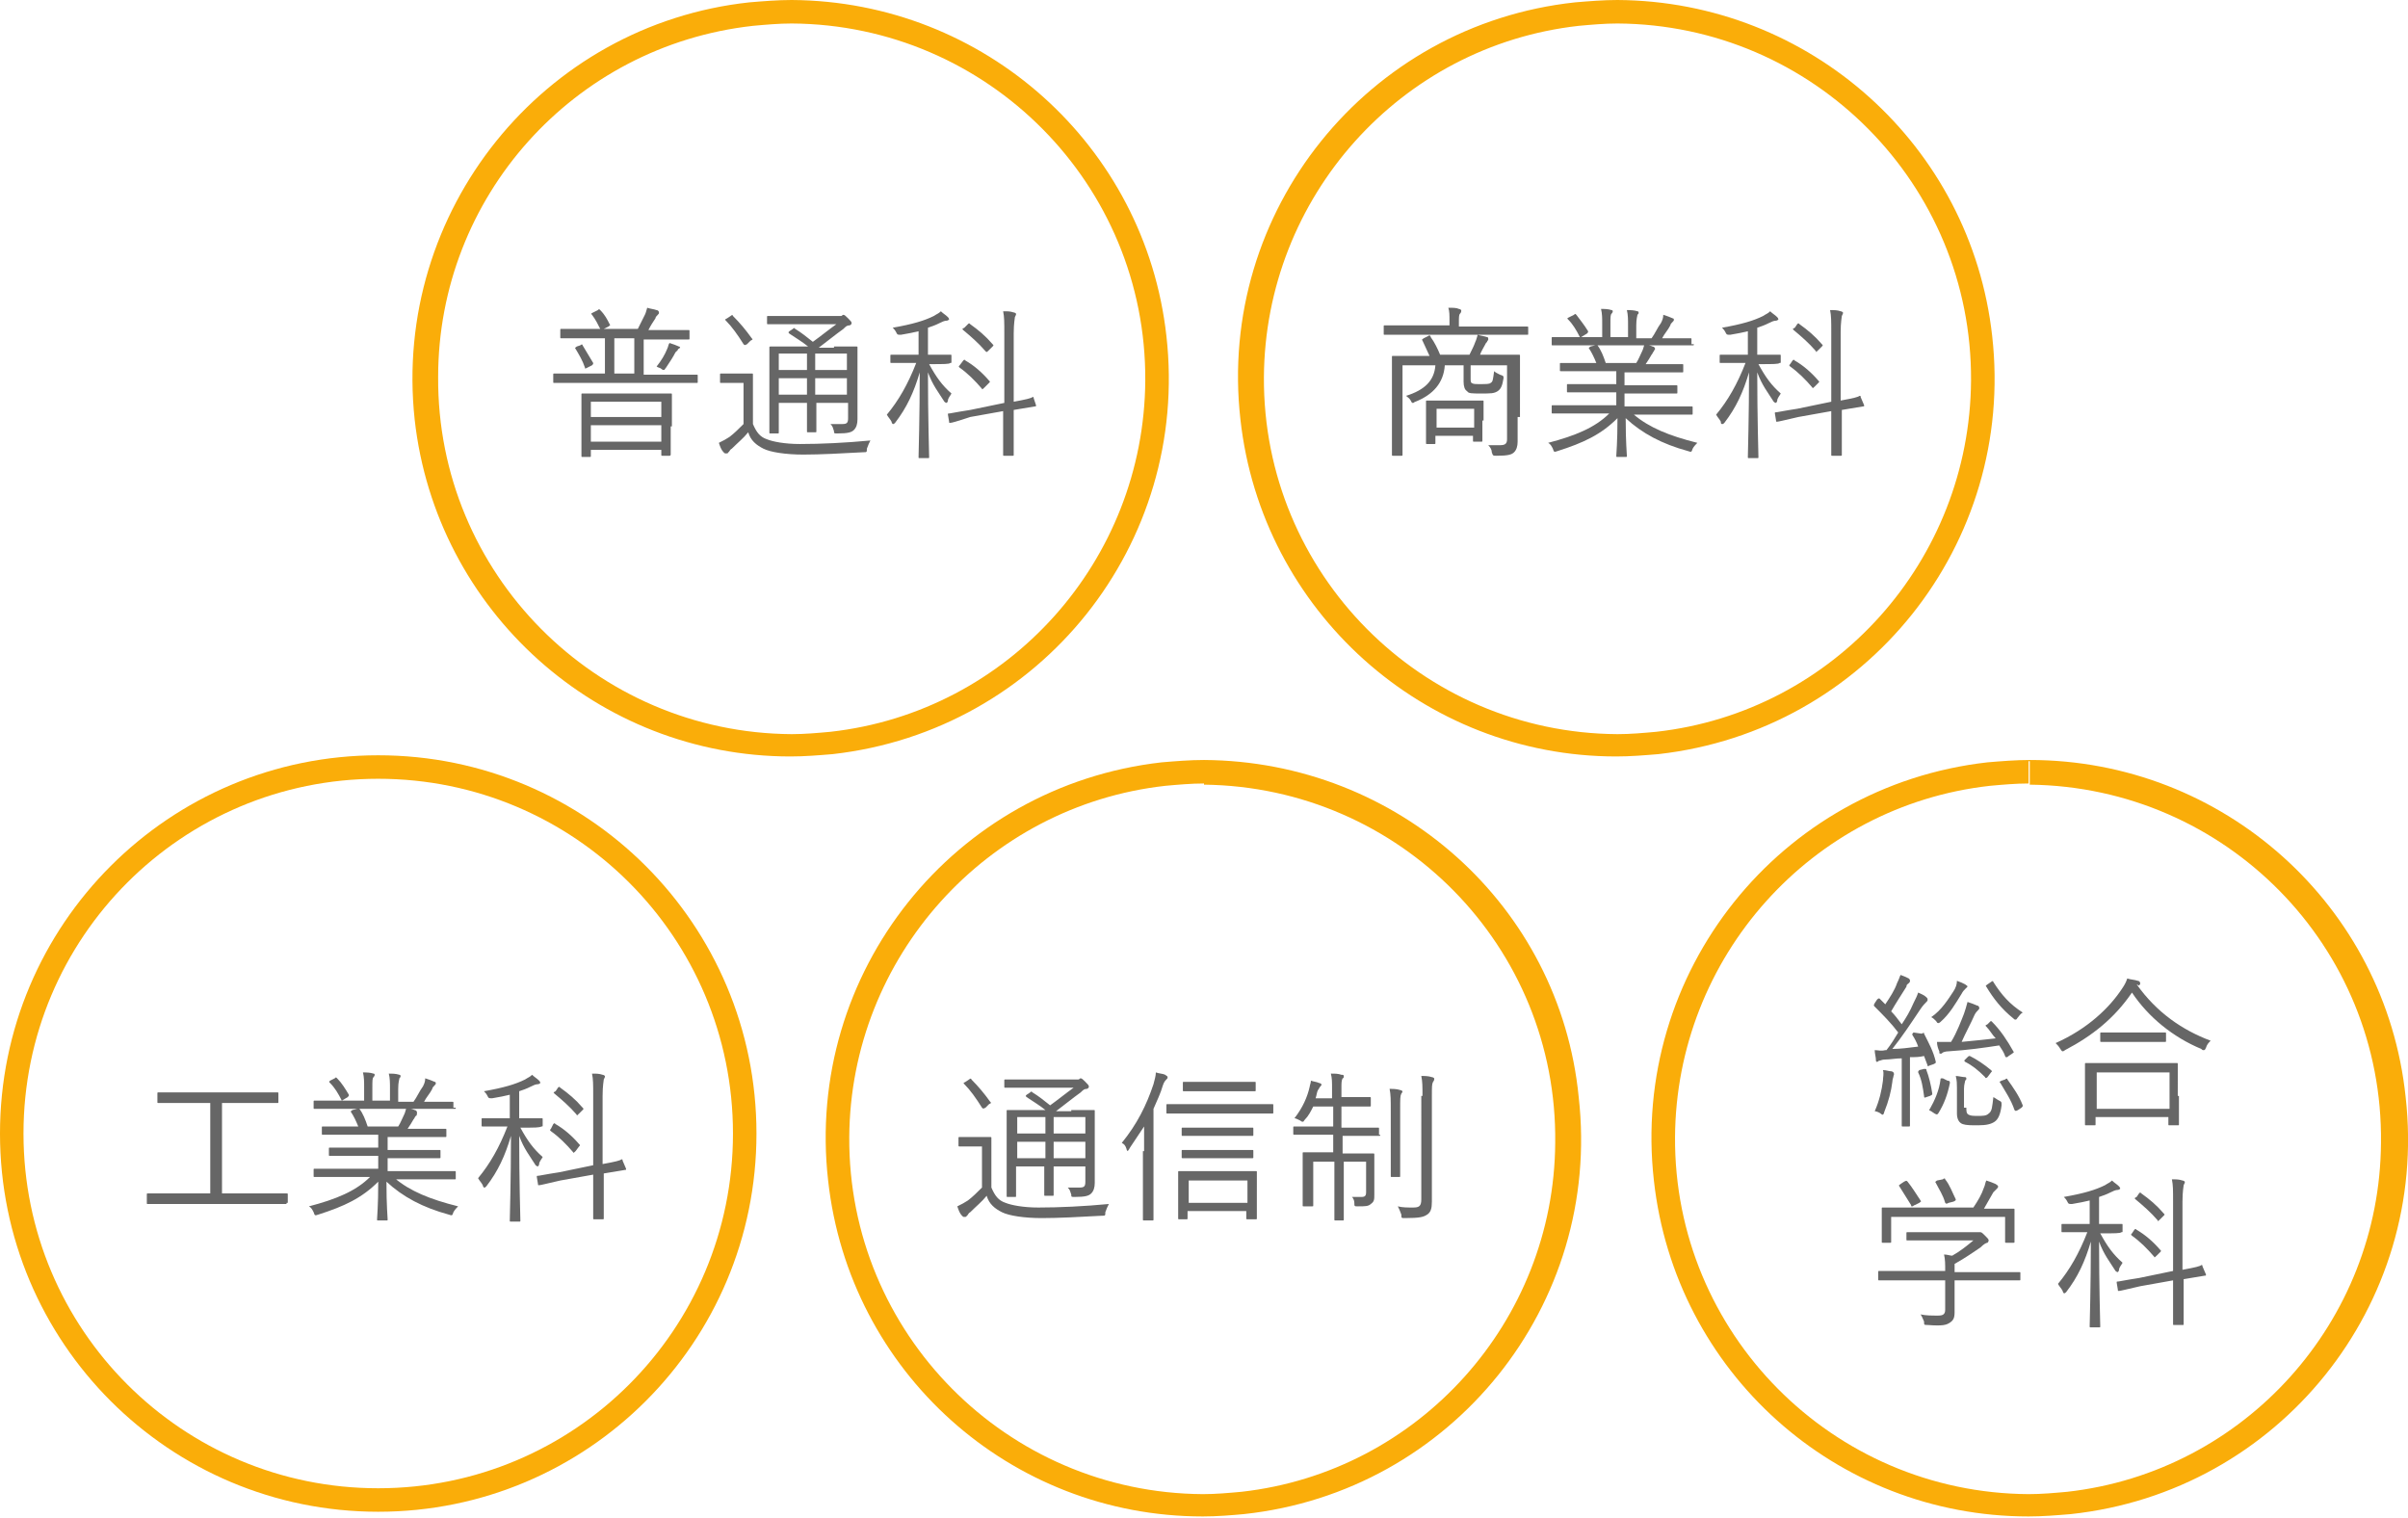 <?xml version="1.0" encoding="utf-8"?>
<!-- Generator: Adobe Illustrator 24.1.3, SVG Export Plug-In . SVG Version: 6.00 Build 0)  -->
<svg version="1.1" id="レイヤー_1" xmlns="http://www.w3.org/2000/svg" xmlns:xlink="http://www.w3.org/1999/xlink" x="0px"
	 y="0px" viewBox="0 0 205 129.2" style="enable-background:new 0 0 205 129.2;" xml:space="preserve">
<style type="text/css">
	.st0{fill:#FAAD09;}
	.st1{enable-background:new    ;}
	.st2{fill:#666666;}
</style>
<g id="レイヤー_2_1_">
	<g id="デ">
		<path class="st0" d="M67.4,0v2c16.7,0.1,30.2,13.7,30.1,30.4c-0.1,15.3-11.6,28.2-26.8,29.9c-1.1,0.1-2.2,0.2-3.3,0.2
			c-16.7-0.1-30.2-13.7-30.1-30.4C37.3,16.8,48.8,3.9,64.1,2.2C65.2,2.1,66.3,2,67.4,2V0 M67.4,0c-1.2,0-2.4,0.1-3.6,0.2
			C46.2,2.1,33.4,18,35.3,35.7c1.8,16.3,15.6,28.7,32,28.7c1.2,0,2.4-0.1,3.6-0.2c17.7-2,30.4-17.9,28.4-35.6
			C97.5,12.4,83.8,0.1,67.4,0z"/>
		<g class="st1">
			<path class="st2" d="M59.4,32.5c0,0.1,0,0.1-0.1,0.1c-0.1,0-0.5,0-1.8,0h-8.5c-1.3,0-1.7,0-1.8,0c-0.1,0-0.1,0-0.1-0.1v-0.6
				c0-0.1,0-0.1,0.1-0.1c0.1,0,0.5,0,1.8,0h2.5v-3h-1.8c-1.4,0-1.9,0-1.9,0c-0.1,0-0.1,0-0.1-0.1v-0.6c0-0.1,0-0.1,0.1-0.1
				c0.1,0,0.5,0,1.9,0h4.6c0.2-0.4,0.4-0.8,0.6-1.2c0.1-0.2,0.1-0.3,0.2-0.6c0.3,0.1,0.5,0.1,0.8,0.2c0.1,0,0.2,0.1,0.2,0.2
				s0,0.1-0.1,0.2c-0.1,0.1-0.2,0.2-0.2,0.3c-0.2,0.3-0.4,0.6-0.6,1h1.5c1.4,0,1.8,0,1.9,0c0.1,0,0.1,0,0.1,0.1v0.6
				c0,0.1,0,0.1-0.1,0.1c-0.1,0-0.5,0-1.9,0h-1.9v3h2.7c1.3,0,1.7,0,1.8,0c0.1,0,0.1,0,0.1,0.1V32.5z M49.4,29.4
				c0.1-0.1,0.2-0.1,0.2,0c0.3,0.5,0.6,1,0.9,1.5c0,0.1,0,0.1-0.1,0.2L50,31.3c-0.2,0.1-0.2,0.1-0.2,0c-0.2-0.6-0.5-1.1-0.8-1.6
				c-0.1-0.1,0-0.1,0.1-0.2L49.4,29.4z M57.1,36.3c0,2,0,2.4,0,2.4s0,0.1-0.1,0.1h-0.6c-0.1,0-0.1,0-0.1-0.1v-0.4h-6v0.5
				c0,0.1,0,0.1-0.1,0.1h-0.6c-0.1,0-0.1,0-0.1-0.1c0-0.1,0-0.4,0-2.5v-1.1c0-1.1,0-1.5,0-1.6c0-0.1,0-0.1,0.1-0.1
				c0.1,0,0.5,0,1.9,0h3.7c1.4,0,1.8,0,1.9,0c0.1,0,0.1,0,0.1,0.1c0,0.1,0,0.4,0,1.4V36.3z M56.3,34.2h-6v1.3h6V34.2z M56.3,36.2h-6
				v1.4h6V36.2z M50.9,26.4c0.1-0.1,0.1-0.1,0.2,0c0.4,0.4,0.6,0.8,0.8,1.2c0.1,0.1,0,0.1-0.1,0.2L51.4,28c-0.2,0.1-0.2,0.1-0.3,0
				c-0.2-0.4-0.4-0.8-0.7-1.2c-0.1-0.1-0.1-0.1,0.1-0.2L50.9,26.4z M54,28.8h-1.7v3H54V28.8z M57.7,29.8c-0.1,0.1-0.1,0.1-0.2,0.2
				c-0.2,0.4-0.4,0.7-0.8,1.3c-0.1,0.1-0.1,0.2-0.2,0.2c0,0-0.1,0-0.2-0.1c-0.1-0.1-0.3-0.1-0.4-0.2c0.4-0.5,0.7-1,0.9-1.5
				c0.1-0.2,0.1-0.4,0.2-0.5c0.3,0.1,0.6,0.2,0.8,0.3c0.1,0,0.1,0.1,0.1,0.1C57.8,29.7,57.7,29.7,57.7,29.8z"/>
			<path class="st2" d="M64.1,36.1c0.3,0.7,0.6,1.1,1.2,1.3c0.5,0.2,1.5,0.4,2.8,0.4c1.8,0,3.9-0.1,6-0.3c-0.1,0.2-0.2,0.4-0.3,0.7
				c0,0.3,0,0.3-0.3,0.3c-1.8,0.1-3.7,0.2-5.1,0.2c-1.5,0-2.8-0.2-3.4-0.5c-0.6-0.3-1.1-0.7-1.3-1.4c-0.4,0.5-0.9,0.9-1.4,1.4
				c-0.2,0.1-0.2,0.3-0.3,0.3c0,0.1-0.1,0.1-0.2,0.1c-0.1,0-0.1,0-0.2-0.1c-0.2-0.2-0.3-0.5-0.4-0.8c0.4-0.2,0.6-0.3,0.9-0.5
				c0.4-0.3,0.8-0.7,1.2-1.1v-3.5h-1c-0.7,0-0.9,0-0.9,0c-0.1,0-0.1,0-0.1-0.1v-0.6c0-0.1,0-0.1,0.1-0.1c0.1,0,0.2,0,0.9,0h0.7
				c0.7,0,0.9,0,1,0c0.1,0,0.1,0,0.1,0.1s0,0.4,0,1.3V36.1z M62.2,26.9c0.1-0.1,0.2-0.1,0.2,0c0.6,0.6,1.1,1.2,1.6,1.9
				c0.1,0.1,0.1,0.1-0.1,0.2l-0.3,0.3c-0.2,0.1-0.2,0.1-0.3,0c-0.5-0.8-1-1.5-1.5-2c-0.1-0.1-0.1-0.1,0.1-0.2L62.2,26.9z M71,29.5
				c1.3,0,1.8,0,1.9,0c0.1,0,0.1,0,0.1,0.1c0,0.1,0,0.6,0,1.8v2.2c0,1,0,1.6,0,2.1c0,0.4-0.1,0.7-0.3,0.9c-0.2,0.2-0.5,0.3-1.4,0.3
				c-0.3,0-0.3,0-0.3-0.2c-0.1-0.3-0.1-0.4-0.3-0.6c0.4,0,0.7,0,1,0c0.4,0,0.5-0.1,0.5-0.5v-1.3h-2.7v0.7c0,1.1,0,1.6,0,1.7
				c0,0.1,0,0.1-0.1,0.1h-0.6c-0.1,0-0.1,0-0.1-0.1c0-0.1,0-0.5,0-1.7v-0.7h-2.4v0.8c0,1.1,0,1.6,0,1.7c0,0.1,0,0.1-0.1,0.1h-0.6
				c-0.1,0-0.1,0-0.1-0.1c0-0.1,0-0.5,0-1.7v-3.8c0-1.2,0-1.6,0-1.7c0-0.1,0-0.1,0.1-0.1c0.1,0,0.5,0,1.9,0h1.3
				c-0.5-0.4-1-0.7-1.6-1.1c-0.1-0.1-0.1-0.1,0-0.2l0.3-0.2c0.1-0.1,0.1-0.1,0.2,0c0.5,0.3,1,0.7,1.5,1.1c0.7-0.5,1.3-1,2-1.5h-4
				c-1.3,0-1.8,0-1.8,0c-0.1,0-0.1,0-0.1-0.1v-0.5c0-0.1,0-0.1,0.1-0.1c0.1,0,0.5,0,1.8,0h4.1c0.2,0,0.3,0,0.3,0
				c0.1,0,0.1-0.1,0.2-0.1c0.1,0,0.2,0.1,0.4,0.3c0.2,0.2,0.3,0.3,0.3,0.4c0,0.1-0.1,0.2-0.2,0.2c-0.2,0-0.3,0.1-0.5,0.3
				c-0.7,0.5-1.3,1-2.1,1.6l0,0H71z M68.7,30.1h-2.4v1.4h2.4V30.1z M68.7,32.2h-2.4v1.4h2.4V32.2z M72.1,30.1h-2.7v1.4h2.7V30.1z
				 M72.1,32.2h-2.7v1.4h2.7V32.2z"/>
			<path class="st2" d="M79.1,31c0.6,1.1,1.1,1.8,1.9,2.5c-0.1,0.2-0.3,0.4-0.3,0.6c0,0.1-0.1,0.2-0.1,0.2s-0.1,0-0.2-0.1
				c-0.5-0.8-1-1.4-1.4-2.5c0,3.8,0.1,7,0.1,7.2c0,0.1,0,0.1-0.1,0.1h-0.7c-0.1,0-0.1,0-0.1-0.1c0-0.2,0.1-3.5,0.1-7.2
				c-0.5,1.7-1.1,3-2.1,4.3c-0.1,0.1-0.1,0.1-0.2,0.1c0,0-0.1-0.1-0.1-0.2c-0.1-0.2-0.3-0.4-0.4-0.6c1-1.2,1.8-2.6,2.5-4.4h-0.4
				c-1.2,0-1.6,0-1.7,0c-0.1,0-0.1,0-0.1-0.1v-0.5c0-0.1,0-0.1,0.1-0.1c0.1,0,0.5,0,1.7,0h0.6v-2c-0.4,0.1-0.9,0.2-1.5,0.3
				c-0.3,0-0.3,0-0.4-0.2c-0.1-0.2-0.2-0.3-0.3-0.4c1.7-0.3,2.7-0.6,3.5-1c0.3-0.2,0.4-0.2,0.6-0.4c0.2,0.2,0.4,0.3,0.6,0.5
				c0.1,0.1,0.1,0.2,0.1,0.2s-0.1,0.1-0.2,0.1c-0.2,0-0.4,0.1-0.6,0.2c-0.4,0.2-0.7,0.3-1,0.4v2.3h0.2c1.2,0,1.6,0,1.7,0
				c0.1,0,0.1,0,0.1,0.1v0.5c0,0.1,0,0.1-0.1,0.1C80.8,31,80.4,31,79.1,31L79.1,31z M88.2,34.5c0,0.1,0,0.1-0.1,0.1l-1.8,0.3v1.4
				c0,1.6,0,2.4,0,2.4c0,0.1,0,0.1-0.1,0.1h-0.7c-0.1,0-0.1,0-0.1-0.1c0-0.1,0-0.8,0-2.4v-1.3l-2.8,0.5C81.4,35.9,81,36,80.9,36
				c-0.1,0-0.1,0-0.1-0.1l-0.1-0.6c0-0.1,0-0.1,0.1-0.1c0.1,0,0.5-0.1,1.8-0.3l2.9-0.6v-5.9c0-1,0-1.4-0.1-1.9c0.4,0,0.6,0,0.9,0.1
				c0.1,0,0.2,0.1,0.2,0.1c0,0.1,0,0.1-0.1,0.3c0,0.1-0.1,0.5-0.1,1.4v5.8c1.1-0.2,1.5-0.3,1.6-0.4c0.1,0,0.1,0,0.1,0.1L88.2,34.5z
				 M82,30.7c0.1-0.1,0.1-0.1,0.2,0c0.7,0.4,1.4,1,2,1.7c0.1,0.1,0.1,0.1,0,0.2L83.8,33c-0.1,0.1-0.2,0.2-0.2,0.1
				c-0.6-0.7-1.2-1.3-1.9-1.8c-0.1-0.1-0.1-0.1,0-0.2L82,30.7z M82.4,27.6c0.1-0.1,0.1-0.1,0.2,0c0.7,0.5,1.3,1,1.9,1.7
				c0.1,0.1,0.1,0.1,0,0.2l-0.3,0.3C84,30,84,30,83.9,29.9c-0.6-0.7-1.3-1.3-1.9-1.8c-0.1-0.1-0.1-0.1,0.1-0.2L82.4,27.6z"/>
		</g>
		<path class="st0" d="M137.7,0v2c16.7,0.1,30.2,13.7,30.1,30.4c-0.1,15.3-11.6,28.2-26.8,29.9c-1.1,0.1-2.2,0.2-3.3,0.2
			c-16.7-0.1-30.2-13.7-30.1-30.4c0.1-15.3,11.6-28.2,26.8-29.9c1.1-0.1,2.2-0.2,3.3-0.2L137.7,0 M137.7,0c-1.2,0-2.4,0.1-3.6,0.2
			c-17.7,1.9-30.5,17.8-28.5,35.5c1.8,16.3,15.6,28.7,32,28.7c1.2,0,2.4-0.1,3.6-0.2c17.7-2,30.4-17.9,28.4-35.6
			C167.8,12.4,154.1,0.1,137.7,0z"/>
		<g class="st1">
			<path class="st2" d="M130.1,28.4c0,0.1,0,0.1-0.1,0.1s-0.5,0-1.8,0h-8.5c-1.3,0-1.7,0-1.8,0c-0.1,0-0.1,0-0.1-0.1v-0.6
				c0-0.1,0-0.1,0.1-0.1c0.1,0,0.5,0,1.8,0h3.7v-0.3c0-0.6,0-0.9-0.1-1.2c0.4,0,0.7,0,0.9,0.1c0.1,0,0.2,0.1,0.2,0.1
				c0,0.1,0,0.2-0.1,0.3c-0.1,0.1-0.1,0.3-0.1,0.8v0.3h4c1.3,0,1.7,0,1.8,0s0.1,0,0.1,0.1V28.4z M129.2,35.5c0,1,0,1.7,0,2.1
				c0,0.4-0.1,0.7-0.3,0.9c-0.2,0.2-0.5,0.3-1.5,0.3c-0.3,0-0.3,0-0.4-0.3c0-0.2-0.1-0.4-0.3-0.6c0.4,0,0.6,0,1,0
				c0.4,0,0.6-0.1,0.6-0.5v-6.3h-3.1v1.1c0,0.2,0,0.4,0.1,0.4c0.1,0.1,0.3,0.1,0.7,0.1c0.5,0,0.8,0,0.9-0.1c0.2-0.1,0.2-0.3,0.3-1
				c0.1,0.1,0.3,0.2,0.5,0.3C128,32,128,32,128,32.2c-0.1,0.6-0.2,0.9-0.5,1.1c-0.3,0.2-0.6,0.2-1.4,0.2c-0.8,0-1.1,0-1.2-0.2
				c-0.2-0.1-0.3-0.4-0.3-0.8v-1.4h-1.6c-0.1,1.5-1,2.5-2.5,3.1c-0.1,0-0.1,0.1-0.2,0.1c-0.1,0-0.1,0-0.2-0.2
				c-0.1-0.2-0.3-0.3-0.4-0.4c1.6-0.5,2.4-1.3,2.5-2.6h-2.8v5.8c0,1.2,0,1.8,0,1.8c0,0.1,0,0.1-0.1,0.1h-0.7c-0.1,0-0.1,0-0.1-0.1
				s0-0.6,0-1.9v-4.5c0-1.3,0-1.8,0-1.9c0-0.1,0-0.1,0.1-0.1c0.1,0,0.6,0,2,0h1.1c-0.2-0.4-0.4-0.9-0.6-1.3c-0.1-0.1,0-0.1,0.1-0.2
				l0.4-0.2c0.1-0.1,0.2,0,0.2,0.1c0.3,0.4,0.6,1,0.8,1.5h2.5c0.2-0.4,0.4-0.8,0.5-1.1c0.1-0.2,0.1-0.3,0.2-0.6
				c0.3,0.1,0.5,0.1,0.8,0.2c0.1,0,0.1,0.1,0.1,0.2s-0.1,0.1-0.1,0.2c-0.1,0.1-0.1,0.1-0.2,0.3c-0.1,0.2-0.3,0.5-0.4,0.8h1.3
				c1.4,0,1.9,0,2,0c0.1,0,0.1,0,0.1,0.1c0,0.1,0,0.7,0,1.9V35.5z M126.2,35.8c0,1.4,0,1.6,0,1.7s0,0.1-0.1,0.1h-0.6
				c-0.1,0-0.1,0-0.1-0.1v-0.4h-3.2v0.6c0,0.1,0,0.1-0.1,0.1h-0.6c-0.1,0-0.1,0-0.1-0.1c0-0.1,0-0.3,0-1.8v-0.7c0-0.7,0-0.9,0-1
				c0-0.1,0-0.1,0.1-0.1c0.1,0,0.4,0,1.5,0h1.7c1.1,0,1.4,0,1.5,0c0.1,0,0.1,0,0.1,0.1c0,0.1,0,0.3,0,0.8V35.8z M125.5,34.8h-3.2
				v1.6h3.2V34.8z"/>
			<path class="st2" d="M139.1,35.3c1.3,1.1,3,1.8,5.4,2.4c-0.1,0.1-0.3,0.3-0.4,0.5c-0.1,0.3-0.1,0.3-0.4,0.2
				c-2.2-0.6-3.9-1.5-5.3-2.8c0,2.1,0.1,3,0.1,3.2c0,0.1,0,0.1-0.1,0.1h-0.7c-0.1,0-0.1,0-0.1-0.1c0-0.2,0.1-1.1,0.1-3.2
				c-1.4,1.4-2.9,2.1-5.1,2.8c-0.3,0.1-0.3,0.1-0.4-0.2c-0.1-0.2-0.2-0.4-0.4-0.5c2.3-0.6,4-1.3,5.2-2.5H134c-1.3,0-1.8,0-1.8,0
				c-0.1,0-0.1,0-0.1-0.1v-0.5c0-0.1,0-0.1,0.1-0.1c0.1,0,0.5,0,1.8,0h3.6v-1.1h-2.1c-1.4,0-1.9,0-2,0c-0.1,0-0.1,0-0.1-0.1v-0.5
				c0-0.1,0-0.1,0.1-0.1c0.1,0,0.6,0,2,0h2.1v-1.1h-2.8c-1.4,0-1.9,0-1.9,0c-0.1,0-0.1,0-0.1-0.1v-0.5c0-0.1,0-0.1,0.1-0.1
				c0.1,0,0.5,0,1.9,0h1.1c-0.2-0.5-0.4-0.9-0.6-1.2c-0.1-0.1,0-0.1,0.1-0.2l0.4-0.1c0.1-0.1,0.2-0.1,0.2,0c0.3,0.4,0.5,0.9,0.7,1.5
				h2.6c0.2-0.3,0.3-0.6,0.5-1c0.1-0.2,0.1-0.3,0.2-0.6c0.3,0.1,0.5,0.1,0.7,0.2c0.1,0,0.2,0.1,0.2,0.2s-0.1,0.1-0.1,0.2
				c-0.1,0.1-0.1,0.2-0.2,0.3c-0.1,0.2-0.3,0.5-0.5,0.8h1.2c1.4,0,1.9,0,1.9,0c0.1,0,0.1,0,0.1,0.1v0.5c0,0.1,0,0.1-0.1,0.1
				c-0.1,0-0.5,0-1.9,0h-3v1.1h2.4c1.4,0,1.9,0,2,0c0.1,0,0.1,0,0.1,0.1v0.5c0,0.1,0,0.1-0.1,0.1c-0.1,0-0.6,0-2,0h-2.4v1.1h3.9
				c1.3,0,1.8,0,1.8,0c0.1,0,0.1,0,0.1,0.1v0.5c0,0.1,0,0.1-0.1,0.1c-0.1,0-0.5,0-1.8,0H139.1z M144.2,29.3c0,0.1,0,0.1-0.1,0.1
				c-0.1,0-0.5,0-1.8,0H134c-1.3,0-1.8,0-1.8,0c-0.1,0-0.1,0-0.1-0.1v-0.5c0-0.1,0-0.1,0.1-0.1c0.1,0,0.5,0,1.8,0h0.5
				c-0.3-0.6-0.6-1.1-1-1.5c-0.1-0.1-0.1-0.1,0.1-0.2l0.4-0.2c0.1-0.1,0.1-0.1,0.2,0c0.3,0.4,0.7,0.9,1,1.4c0,0.1,0,0.1-0.1,0.2
				l-0.5,0.3h1.8v-1.1c0-0.5,0-0.9-0.1-1.3c0.3,0,0.6,0,0.9,0.1c0.1,0,0.1,0.1,0.1,0.1s0,0.1-0.1,0.2c-0.1,0.1-0.1,0.3-0.1,0.9v1.1
				h1.5v-1c0-0.5,0-0.9-0.1-1.3c0.3,0,0.6,0,0.9,0.1c0.1,0,0.1,0.1,0.1,0.1c0,0.1,0,0.1-0.1,0.2c0,0.1-0.1,0.3-0.1,0.9v1.1h1.3
				c0.3-0.4,0.5-0.9,0.8-1.3c0.1-0.2,0.2-0.4,0.2-0.7c0.3,0.1,0.6,0.2,0.8,0.3c0.1,0,0.1,0.1,0.1,0.1c0,0.1,0,0.1-0.1,0.2
				c-0.1,0.1-0.2,0.2-0.2,0.3c-0.2,0.4-0.5,0.7-0.7,1.1h0.6c1.3,0,1.8,0,1.8,0c0.1,0,0.1,0,0.1,0.1V29.3z"/>
			<path class="st2" d="M149.7,31c0.6,1.1,1.1,1.8,1.9,2.5c-0.1,0.2-0.3,0.4-0.3,0.6c0,0.1-0.1,0.2-0.1,0.2s-0.1,0-0.2-0.1
				c-0.5-0.8-1-1.4-1.4-2.5c0,3.8,0.1,7,0.1,7.2c0,0.1,0,0.1-0.1,0.1h-0.7c-0.1,0-0.1,0-0.1-0.1c0-0.2,0.1-3.5,0.1-7.2
				c-0.5,1.7-1.1,3-2.1,4.3c-0.1,0.1-0.1,0.1-0.2,0.1s-0.1-0.1-0.1-0.2c-0.1-0.2-0.3-0.4-0.4-0.6c1-1.2,1.8-2.6,2.5-4.4h-0.4
				c-1.2,0-1.6,0-1.7,0c-0.1,0-0.1,0-0.1-0.1v-0.5c0-0.1,0-0.1,0.1-0.1c0.1,0,0.5,0,1.7,0h0.6v-2c-0.4,0.1-0.9,0.2-1.5,0.3
				c-0.3,0-0.3,0-0.4-0.2c-0.1-0.2-0.2-0.3-0.3-0.4c1.7-0.3,2.7-0.6,3.5-1c0.3-0.2,0.4-0.2,0.6-0.4c0.2,0.2,0.4,0.3,0.6,0.5
				c0.1,0.1,0.1,0.2,0.1,0.2s-0.1,0.1-0.2,0.1c-0.2,0-0.4,0.1-0.6,0.2c-0.4,0.2-0.7,0.3-1,0.4v2.3h0.2c1.2,0,1.6,0,1.7,0
				c0.1,0,0.1,0,0.1,0.1v0.5c0,0.1,0,0.1-0.1,0.1C151.4,31,151,31,149.7,31L149.7,31z M158.7,34.5c0,0.1,0,0.1-0.1,0.1l-1.8,0.3v1.4
				c0,1.6,0,2.4,0,2.4c0,0.1,0,0.1-0.1,0.1h-0.7c-0.1,0-0.1,0-0.1-0.1c0-0.1,0-0.8,0-2.4v-1.3l-2.8,0.5c-1.3,0.3-1.7,0.4-1.8,0.4
				c-0.1,0-0.1,0-0.1-0.1l-0.1-0.6c0-0.1,0-0.1,0.1-0.1c0.1,0,0.5-0.1,1.8-0.3l2.9-0.6v-5.9c0-1,0-1.4-0.1-1.9c0.4,0,0.6,0,0.9,0.1
				c0.1,0,0.2,0.1,0.2,0.1c0,0.1,0,0.1-0.1,0.3c0,0.1-0.1,0.5-0.1,1.4v5.8c1.1-0.2,1.5-0.3,1.6-0.4c0.1,0,0.1,0,0.1,0.1L158.7,34.5z
				 M152.6,30.7c0.1-0.1,0.1-0.1,0.2,0c0.7,0.4,1.4,1,2,1.7c0.1,0.1,0.1,0.1,0,0.2l-0.3,0.3c-0.1,0.1-0.2,0.2-0.2,0.1
				c-0.6-0.7-1.2-1.3-1.9-1.8c-0.1-0.1-0.1-0.1,0-0.2L152.6,30.7z M153,27.6c0.1-0.1,0.1-0.1,0.2,0c0.7,0.5,1.3,1,1.9,1.7
				c0.1,0.1,0.1,0.1,0,0.2l-0.3,0.3c-0.2,0.2-0.2,0.2-0.2,0.1c-0.6-0.7-1.3-1.3-1.9-1.8c-0.1-0.1-0.1-0.1,0.1-0.2L153,27.6z"/>
		</g>
		<path class="st0" d="M32.2,66.3c16.7,0,30.2,13.5,30.2,30.2s-13.5,30.2-30.2,30.2C15.5,126.7,2,113.2,2,96.5c0,0,0,0,0,0
			C2,79.8,15.5,66.3,32.2,66.3 M32.2,64.3C14.4,64.3,0,78.7,0,96.5s14.4,32.2,32.2,32.2s32.2-14.4,32.2-32.2c0,0,0,0,0,0
			C64.4,78.7,50,64.3,32.2,64.3z"/>
		<g class="st1">
			<path class="st2" d="M24.4,102.4c0,0.1,0,0.1-0.1,0.1c-0.1,0-0.5,0-1.8,0h-8.1c-1.3,0-1.8,0-1.8,0c-0.1,0-0.1,0-0.1-0.1v-0.7
				c0-0.1,0-0.1,0.1-0.1c0.1,0,0.5,0,1.8,0h3.5v-7.7h-2.5c-1.4,0-1.9,0-1.9,0c-0.1,0-0.1,0-0.1-0.1v-0.7c0-0.1,0-0.1,0.1-0.1
				c0.1,0,0.5,0,1.9,0h6.3c1.4,0,1.9,0,1.9,0c0.1,0,0.1,0,0.1,0.1v0.7c0,0.1,0,0.1-0.1,0.1c-0.1,0-0.5,0-1.9,0h-2.8v7.7h3.7
				c1.3,0,1.8,0,1.8,0c0.1,0,0.1,0,0.1,0.1V102.4z"/>
			<path class="st2" d="M33.6,100.3c1.3,1.1,3,1.8,5.4,2.4c-0.1,0.1-0.3,0.3-0.4,0.5c-0.1,0.3-0.1,0.3-0.4,0.2
				c-2.2-0.6-3.9-1.5-5.3-2.8c0,2.1,0.1,3,0.1,3.2c0,0.1,0,0.1-0.1,0.1h-0.7c-0.1,0-0.1,0-0.1-0.1c0-0.2,0.1-1.1,0.1-3.2
				c-1.4,1.4-2.9,2.1-5.1,2.8c-0.3,0.1-0.3,0.1-0.4-0.2c-0.1-0.2-0.2-0.4-0.4-0.5c2.3-0.6,4-1.3,5.2-2.5h-2.9c-1.3,0-1.8,0-1.8,0
				c-0.1,0-0.1,0-0.1-0.1v-0.5c0-0.1,0-0.1,0.1-0.1c0.1,0,0.5,0,1.8,0h3.6v-1.1h-2.1c-1.4,0-1.9,0-2,0c-0.1,0-0.1,0-0.1-0.1v-0.5
				c0-0.1,0-0.1,0.1-0.1c0.1,0,0.6,0,2,0h2.1v-1.1h-2.8c-1.4,0-1.9,0-1.9,0c-0.1,0-0.1,0-0.1-0.1v-0.5c0-0.1,0-0.1,0.1-0.1
				c0.1,0,0.5,0,1.9,0h1.1c-0.2-0.5-0.4-0.9-0.6-1.2c-0.1-0.1,0-0.1,0.1-0.2l0.4-0.1c0.1-0.1,0.2-0.1,0.2,0c0.3,0.4,0.5,0.9,0.7,1.5
				h2.6c0.2-0.3,0.3-0.6,0.5-1c0.1-0.2,0.1-0.3,0.2-0.6c0.3,0.1,0.5,0.1,0.7,0.2c0.1,0,0.2,0.1,0.2,0.2S35.5,95,35.4,95
				c-0.1,0.1-0.1,0.2-0.2,0.3c-0.1,0.2-0.3,0.5-0.5,0.8H36c1.4,0,1.9,0,1.9,0c0.1,0,0.1,0,0.1,0.1v0.5c0,0.1,0,0.1-0.1,0.1
				c-0.1,0-0.5,0-1.9,0h-3v1.1h2.4c1.4,0,1.9,0,2,0c0.1,0,0.1,0,0.1,0.1v0.5c0,0.1,0,0.1-0.1,0.1c-0.1,0-0.6,0-2,0H33v1.1h3.9
				c1.3,0,1.8,0,1.8,0c0.1,0,0.1,0,0.1,0.1v0.5c0,0.1,0,0.1-0.1,0.1c-0.1,0-0.5,0-1.8,0H33.6z M38.8,94.3c0,0.1,0,0.1-0.1,0.1
				c-0.1,0-0.5,0-1.8,0h-8.3c-1.3,0-1.8,0-1.8,0c-0.1,0-0.1,0-0.1-0.1v-0.5c0-0.1,0-0.1,0.1-0.1c0.1,0,0.5,0,1.8,0h0.5
				c-0.3-0.6-0.6-1.1-1-1.5C28,92.1,28,92.1,28.1,92l0.4-0.2c0.1-0.1,0.1-0.1,0.2,0c0.4,0.4,0.7,0.9,1,1.4c0,0.1,0,0.1-0.1,0.2
				l-0.5,0.3H31v-1.1c0-0.5,0-0.9-0.1-1.3c0.3,0,0.6,0,0.9,0.1c0.1,0,0.1,0.1,0.1,0.1s0,0.1-0.1,0.2c-0.1,0.1-0.1,0.3-0.1,0.9v1.1
				h1.5v-1c0-0.5,0-0.9-0.1-1.3c0.3,0,0.6,0,0.9,0.1c0.1,0,0.1,0.1,0.1,0.1c0,0.1,0,0.1-0.1,0.2c0,0.1-0.1,0.3-0.1,0.9v1.1h1.3
				c0.3-0.4,0.5-0.9,0.8-1.3c0.1-0.2,0.2-0.4,0.2-0.7c0.3,0.1,0.6,0.2,0.8,0.3c0.1,0,0.1,0.1,0.1,0.1c0,0.1,0,0.1-0.1,0.2
				c-0.1,0.1-0.2,0.2-0.2,0.3c-0.2,0.4-0.5,0.7-0.7,1.1h0.6c1.3,0,1.8,0,1.8,0c0.1,0,0.1,0,0.1,0.1V94.3z"/>
			<path class="st2" d="M44.3,96c0.6,1.1,1.1,1.8,1.9,2.5c-0.1,0.2-0.3,0.4-0.3,0.6c0,0.1-0.1,0.2-0.1,0.2s-0.1,0-0.2-0.1
				c-0.5-0.8-1-1.4-1.4-2.5c0,3.8,0.1,7,0.1,7.2c0,0.1,0,0.1-0.1,0.1h-0.7c-0.1,0-0.1,0-0.1-0.1c0-0.2,0.1-3.5,0.1-7.2
				c-0.5,1.7-1.1,3-2.1,4.3c-0.1,0.1-0.1,0.1-0.2,0.1c0,0-0.1-0.1-0.1-0.2c-0.1-0.2-0.3-0.4-0.4-0.6c1-1.2,1.8-2.6,2.5-4.4h-0.4
				c-1.2,0-1.6,0-1.7,0c-0.1,0-0.1,0-0.1-0.1v-0.5c0-0.1,0-0.1,0.1-0.1c0.1,0,0.5,0,1.7,0h0.6v-2c-0.4,0.1-0.9,0.2-1.5,0.3
				c-0.3,0-0.3,0-0.4-0.2c-0.1-0.2-0.2-0.3-0.3-0.4c1.7-0.3,2.7-0.6,3.5-1c0.3-0.2,0.4-0.2,0.6-0.4c0.2,0.2,0.4,0.3,0.6,0.5
				c0.1,0.1,0.1,0.2,0.1,0.2s-0.1,0.1-0.2,0.1c-0.2,0-0.4,0.1-0.6,0.2c-0.4,0.2-0.7,0.3-1,0.4v2.3h0.2c1.2,0,1.6,0,1.7,0
				c0.1,0,0.1,0,0.1,0.1v0.5c0,0.1,0,0.1-0.1,0.1C45.9,96,45.6,96,44.3,96L44.3,96z M53.3,99.5c0,0.1,0,0.1-0.1,0.1l-1.8,0.3v1.4
				c0,1.6,0,2.4,0,2.4c0,0.1,0,0.1-0.1,0.1h-0.7c-0.1,0-0.1,0-0.1-0.1c0-0.1,0-0.8,0-2.4v-1.3l-2.8,0.5c-1.3,0.3-1.7,0.4-1.8,0.4
				c-0.1,0-0.1,0-0.1-0.1l-0.1-0.6c0-0.1,0-0.1,0.1-0.1c0.1,0,0.5-0.1,1.8-0.3l2.9-0.6v-5.9c0-1,0-1.4-0.1-1.9c0.4,0,0.6,0,0.9,0.1
				c0.1,0,0.2,0.1,0.2,0.1c0,0.1,0,0.1-0.1,0.3c0,0.1-0.1,0.5-0.1,1.4v5.8c1.1-0.2,1.5-0.3,1.6-0.4c0.1,0,0.1,0,0.1,0.1L53.3,99.5z
				 M47.1,95.7c0.1-0.1,0.1-0.1,0.2,0c0.7,0.4,1.4,1,2,1.7c0.1,0.1,0.1,0.1,0,0.2L49,98c-0.1,0.1-0.2,0.2-0.2,0.1
				c-0.6-0.7-1.2-1.3-1.9-1.8c-0.1-0.1-0.1-0.1,0-0.2L47.1,95.7z M47.5,92.6c0.1-0.1,0.1-0.1,0.2,0c0.7,0.5,1.3,1,1.9,1.7
				c0.1,0.1,0.1,0.1,0,0.2l-0.3,0.3c-0.2,0.2-0.2,0.2-0.2,0.1c-0.6-0.7-1.3-1.3-1.9-1.8c-0.1-0.1-0.1-0.1,0.1-0.2L47.5,92.6z"/>
		</g>
		<path class="st0" d="M102.5,64.8v2c16.7,0.2,30.1,13.8,29.9,30.5c-0.1,15.2-11.6,28-26.7,29.7c-1.1,0.1-2.2,0.2-3.3,0.2
			c-16.7-0.1-30.2-13.7-30.1-30.4C72.4,81.5,84,68.6,99.2,66.9c1.1-0.1,2.2-0.2,3.3-0.2L102.5,64.8 M102.5,64.7
			c-1.2,0-2.4,0.1-3.6,0.2c-17.7,2-30.4,17.9-28.4,35.6c1.8,16.3,15.5,28.6,31.9,28.6c1.2,0,2.4-0.1,3.5-0.2
			c17.7-1.9,30.5-17.8,28.5-35.5C132.8,77.1,119,64.8,102.5,64.7L102.5,64.7z"/>
		<g class="st1">
			<path class="st2" d="M84.4,101.1c0.3,0.7,0.6,1.1,1.2,1.3c0.5,0.2,1.5,0.4,2.8,0.4c1.8,0,3.9-0.1,6-0.3c-0.1,0.2-0.2,0.4-0.3,0.7
				c0,0.3,0,0.3-0.3,0.3c-1.8,0.1-3.7,0.2-5.1,0.2c-1.5,0-2.8-0.2-3.4-0.5c-0.6-0.3-1.1-0.7-1.3-1.4c-0.4,0.5-0.9,0.9-1.4,1.4
				c-0.2,0.1-0.2,0.3-0.3,0.3c0,0.1-0.1,0.1-0.2,0.1c-0.1,0-0.1,0-0.2-0.1c-0.2-0.2-0.3-0.5-0.4-0.8c0.4-0.2,0.6-0.3,0.9-0.5
				c0.4-0.3,0.8-0.7,1.2-1.1v-3.5h-1c-0.7,0-0.9,0-0.9,0c-0.1,0-0.1,0-0.1-0.1v-0.6c0-0.1,0-0.1,0.1-0.1c0.1,0,0.2,0,0.9,0h0.7
				c0.7,0,0.9,0,1,0c0.1,0,0.1,0,0.1,0.1s0,0.4,0,1.3V101.1z M82.5,91.9c0.1-0.1,0.2-0.1,0.2,0c0.6,0.6,1.1,1.2,1.6,1.9
				c0.1,0.1,0.1,0.1-0.1,0.2l-0.3,0.3c-0.2,0.1-0.2,0.1-0.3,0c-0.5-0.8-1-1.5-1.5-2c-0.1-0.1-0.1-0.1,0.1-0.2L82.5,91.9z M91.2,94.5
				c1.3,0,1.8,0,1.9,0c0.1,0,0.1,0,0.1,0.1c0,0.1,0,0.6,0,1.8v2.2c0,1,0,1.6,0,2.1c0,0.4-0.1,0.7-0.3,0.9c-0.2,0.2-0.5,0.3-1.4,0.3
				c-0.3,0-0.3,0-0.3-0.2c-0.1-0.3-0.1-0.4-0.3-0.6c0.4,0,0.7,0,1,0c0.4,0,0.5-0.1,0.5-0.5v-1.3h-2.7v0.7c0,1.1,0,1.6,0,1.7
				c0,0.1,0,0.1-0.1,0.1h-0.6c-0.1,0-0.1,0-0.1-0.1c0-0.1,0-0.5,0-1.7v-0.7h-2.4v0.8c0,1.1,0,1.6,0,1.7c0,0.1,0,0.1-0.1,0.1h-0.6
				c-0.1,0-0.1,0-0.1-0.1c0-0.1,0-0.5,0-1.7v-3.8c0-1.2,0-1.6,0-1.7c0-0.1,0-0.1,0.1-0.1c0.1,0,0.5,0,1.9,0h1.3
				c-0.5-0.4-1-0.7-1.6-1.1c-0.1-0.1-0.1-0.1,0-0.2l0.3-0.2c0.1-0.1,0.1-0.1,0.2,0c0.5,0.3,1,0.7,1.5,1.1c0.7-0.5,1.3-1,2-1.5h-4
				c-1.3,0-1.8,0-1.8,0c-0.1,0-0.1,0-0.1-0.1v-0.5c0-0.1,0-0.1,0.1-0.1c0.1,0,0.5,0,1.8,0h4.1c0.2,0,0.3,0,0.3,0
				c0.1,0,0.1-0.1,0.2-0.1c0.1,0,0.2,0.1,0.4,0.3c0.2,0.2,0.3,0.3,0.3,0.4c0,0.1-0.1,0.2-0.2,0.2c-0.2,0-0.3,0.1-0.5,0.3
				c-0.7,0.5-1.3,1-2.1,1.6l0,0H91.2z M89,95.1h-2.4v1.4H89V95.1z M89,97.2h-2.4v1.4H89V97.2z M92.4,95.1h-2.7v1.4h2.7V95.1z
				 M92.4,97.2h-2.7v1.4h2.7V97.2z"/>
			<path class="st2" d="M97.4,98c0-0.5,0-1.3,0-2.1c-0.4,0.6-0.8,1.2-1.2,1.8C96.1,97.9,96,98,96,98s-0.1-0.1-0.1-0.2
				c-0.1-0.3-0.2-0.4-0.4-0.5c1.3-1.6,2.1-3.2,2.7-5c0.1-0.4,0.2-0.7,0.2-1c0.3,0.1,0.6,0.1,0.8,0.2c0.1,0.1,0.2,0.1,0.2,0.2
				c0,0.1,0,0.1-0.1,0.2c-0.1,0.1-0.2,0.2-0.3,0.5c-0.2,0.7-0.5,1.3-0.8,2v7.2c0,1.5,0,2.1,0,2.2c0,0.1,0,0.1-0.1,0.1h-0.7
				c-0.1,0-0.1,0-0.1-0.1c0-0.1,0-0.7,0-2.2V98z M108.4,94.7c0,0.1,0,0.1-0.1,0.1c-0.1,0-0.5,0-2,0h-4.9c-1.4,0-1.9,0-2,0
				c-0.1,0-0.1,0-0.1-0.1v-0.6c0-0.1,0-0.1,0.1-0.1c0.1,0,0.5,0,2,0h4.9c1.4,0,1.9,0,2,0c0.1,0,0.1,0,0.1,0.1V94.7z M107,102
				c0,1.3,0,1.6,0,1.7s0,0.1-0.1,0.1h-0.7c-0.1,0-0.1,0-0.1-0.1v-0.6h-5v0.6c0,0.1,0,0.1-0.1,0.1h-0.6c-0.1,0-0.1,0-0.1-0.1
				c0-0.1,0-0.4,0-1.7v-1c0-0.8,0-1.1,0-1.2s0-0.1,0.1-0.1c0.1,0,0.5,0,1.8,0h2.9c1.3,0,1.7,0,1.8,0s0.1,0,0.1,0.1s0,0.4,0,1V102z
				 M106.7,96.6c0,0.1,0,0.1-0.1,0.1c-0.1,0-0.5,0-1.7,0h-2.5c-1.2,0-1.6,0-1.7,0c-0.1,0-0.1,0-0.1-0.1v-0.5c0-0.1,0-0.1,0.1-0.1
				c0.1,0,0.5,0,1.7,0h2.5c1.2,0,1.6,0,1.7,0c0.1,0,0.1,0,0.1,0.1V96.6z M106.7,98.5c0,0.1,0,0.1-0.1,0.1c-0.1,0-0.5,0-1.7,0h-2.5
				c-1.2,0-1.6,0-1.7,0c-0.1,0-0.1,0-0.1-0.1V98c0-0.1,0-0.1,0.1-0.1c0.1,0,0.5,0,1.7,0h2.5c1.2,0,1.6,0,1.7,0c0.1,0,0.1,0,0.1,0.1
				V98.5z M106.9,92.8c0,0.1,0,0.1-0.1,0.1c-0.1,0-0.5,0-1.7,0h-2.6c-1.2,0-1.6,0-1.7,0c-0.1,0-0.1,0-0.1-0.1v-0.6
				c0-0.1,0-0.1,0.1-0.1c0.1,0,0.5,0,1.7,0h2.6c1.2,0,1.6,0,1.7,0c0.1,0,0.1,0,0.1,0.1V92.8z M106.2,100.5h-5v1.9h5V100.5z"/>
			<path class="st2" d="M117.5,96.6c0,0.1,0,0.1-0.1,0.1c-0.1,0-0.5,0-1.9,0h-1.2v1.5h0.9c1.2,0,1.6,0,1.7,0c0.1,0,0.1,0,0.1,0.1
				c0,0.1,0,0.5,0,1.4v0.5c0,0.7,0,1.2,0,1.5c0,0.4,0,0.6-0.3,0.8c-0.2,0.2-0.5,0.2-1.1,0.2c-0.3,0-0.3,0-0.3-0.3
				c0-0.2-0.1-0.4-0.2-0.5c0.3,0,0.5,0,0.8,0s0.4-0.1,0.4-0.4v-2.6h-1.9v2.3c0,1.8,0,2.5,0,2.6c0,0.1,0,0.1-0.1,0.1h-0.6
				c-0.1,0-0.1,0-0.1-0.1c0-0.1,0-0.8,0-2.6v-2.3h-1.8v2.2c0,1,0,1.4,0,1.5s0,0.1-0.1,0.1H111c-0.1,0-0.1,0-0.1-0.1s0-0.5,0-1.5
				v-1.6c0-0.9,0-1.2,0-1.3c0-0.1,0-0.1,0.1-0.1c0.1,0,0.5,0,1.7,0h0.8v-1.5h-1.4c-1.3,0-1.8,0-1.9,0c-0.1,0-0.1,0-0.1-0.1V96
				c0-0.1,0-0.1,0.1-0.1c0.1,0,0.5,0,1.9,0h1.4v-1.7h-1.7c-0.2,0.4-0.4,0.8-0.7,1.1c-0.1,0.1-0.1,0.2-0.2,0.2c0,0-0.1,0-0.2-0.1
				c-0.2-0.1-0.4-0.2-0.5-0.2c0.7-0.9,1.1-1.8,1.3-2.7c0-0.1,0.1-0.3,0.1-0.5c0.3,0.1,0.5,0.1,0.7,0.2c0.1,0,0.2,0.1,0.2,0.1
				c0,0.1,0,0.1-0.1,0.2c-0.1,0.1-0.1,0.2-0.2,0.3c-0.1,0.2-0.1,0.4-0.2,0.7h1.4v-0.8c0-0.6,0-0.9-0.1-1.3c0.4,0,0.6,0,0.9,0.1
				c0.1,0,0.2,0,0.2,0.1c0,0.1,0,0.2-0.1,0.2c-0.1,0.2-0.1,0.4-0.1,0.8v0.8h0.9c1.1,0,1.5,0,1.5,0c0.1,0,0.1,0,0.1,0.1v0.6
				c0,0.1,0,0.1-0.1,0.1c-0.1,0-0.4,0-1.5,0h-0.9V96h1.2c1.3,0,1.8,0,1.9,0c0.1,0,0.1,0,0.1,0.1V96.6z M118.4,94.6
				c0-1,0-1.4-0.1-1.9c0.3,0,0.6,0,0.9,0.1c0.1,0,0.2,0.1,0.2,0.1c0,0.1-0.1,0.2-0.1,0.2c-0.1,0.2-0.1,0.4-0.1,1.4v3.8
				c0,1.2,0,1.7,0,1.8c0,0.1,0,0.1-0.1,0.1h-0.6c-0.1,0-0.1,0-0.1-0.1c0-0.1,0-0.6,0-1.8V94.6z M121.1,93.3c0-0.8,0-1.2-0.1-1.7
				c0.3,0,0.6,0,0.9,0.1c0.1,0,0.2,0.1,0.2,0.1c0,0.1,0,0.2-0.1,0.3c-0.1,0.2-0.1,0.4-0.1,1.2v6.9c0,0.8,0,1.6,0,2.1
				c0,0.6-0.1,0.9-0.4,1.1c-0.3,0.2-0.6,0.3-1.9,0.3c-0.3,0-0.3,0-0.3-0.3c-0.1-0.3-0.2-0.5-0.3-0.7c0.4,0.1,0.8,0.1,1.3,0.1
				c0.5,0,0.7-0.1,0.7-0.7V93.3z"/>
		</g>
		<path class="st0" d="M172.8,64.8v2c16.7,0.2,30.1,13.8,29.9,30.5c-0.1,15.2-11.6,28-26.7,29.7c-1.1,0.1-2.2,0.2-3.3,0.2
			c-16.7-0.1-30.2-13.7-30.1-30.4c0.1-15.3,11.6-28.2,26.8-29.9c1.1-0.1,2.2-0.2,3.3-0.2V64.8 M172.8,64.7c-1.2,0-2.4,0.1-3.6,0.2
			c-17.7,2-30.4,17.9-28.4,35.6c1.8,16.3,15.5,28.6,31.9,28.6c1.2,0,2.4-0.1,3.6-0.2c17.7-1.9,30.5-17.8,28.5-35.5
			C203.1,77.1,189.3,64.7,172.8,64.7z"/>
		<g class="st1">
			<path class="st2" d="M163.6,88c0.2-0.1,0.2-0.1,0.2,0c0.4,0.8,0.8,1.5,1,2.4c0,0.1,0,0.1-0.2,0.2l-0.3,0.1
				c-0.2,0.1-0.2,0.1-0.2,0l-0.3-0.8c-0.4,0.1-0.8,0.1-1.2,0.1v3.8c0,1.5,0,2,0,2c0,0.1,0,0.1-0.1,0.1H162c-0.1,0-0.1,0-0.1-0.1
				c0-0.1,0-0.5,0-2v-3.7c-0.5,0-1,0.1-1.4,0.1c-0.3,0-0.4,0.1-0.5,0.1c-0.1,0-0.1,0.1-0.2,0.1c-0.1,0-0.1-0.1-0.1-0.2
				c0-0.2-0.1-0.5-0.1-0.8c0.3,0,0.5,0.1,0.9,0h0.1c0.4-0.5,0.7-1,1-1.5c-0.6-0.8-1.3-1.5-2-2.2c-0.1-0.1-0.1-0.1,0-0.3l0.2-0.3
				c0.1-0.1,0.1-0.1,0.2-0.1l0.5,0.5c0.4-0.6,0.8-1.2,1-1.8c0.2-0.4,0.2-0.5,0.3-0.7c0.3,0.1,0.5,0.2,0.7,0.3
				c0.1,0.1,0.1,0.1,0.1,0.2c0,0.1,0,0.1-0.1,0.2c-0.1,0.1-0.2,0.1-0.2,0.3c-0.5,0.8-0.9,1.4-1.3,2.1c0.3,0.3,0.6,0.7,0.9,1.1
				c0.4-0.6,0.7-1.1,1-1.8c0.2-0.4,0.3-0.6,0.4-0.9c0.2,0.1,0.5,0.2,0.7,0.4c0.1,0.1,0.1,0.1,0.1,0.2c0,0.1,0,0.1-0.1,0.2
				c-0.1,0.1-0.3,0.3-0.5,0.6c-0.8,1.2-1.6,2.4-2.4,3.4c0.7,0,1.4-0.1,2.2-0.2c-0.1-0.3-0.3-0.7-0.5-1c0-0.1,0-0.1,0.1-0.2L163.6,88
				z M161.2,91.6c0,0.1-0.1,0.3-0.1,0.5c-0.1,0.8-0.3,1.6-0.7,2.6c0,0.1-0.1,0.2-0.1,0.2c0,0-0.1,0-0.2-0.1
				c-0.1-0.1-0.4-0.2-0.5-0.2c0.4-0.9,0.6-1.8,0.7-2.6c0-0.3,0.1-0.6,0-0.9c0.3,0,0.5,0.1,0.7,0.1c0.1,0,0.2,0.1,0.2,0.1
				C161.3,91.5,161.2,91.5,161.2,91.6z M163.8,91c0.2,0,0.2,0,0.2,0.1c0.2,0.5,0.4,1.3,0.5,2c0,0.1,0,0.1-0.2,0.2l-0.3,0.1
				c-0.2,0.1-0.2,0-0.2-0.1c-0.1-0.7-0.2-1.4-0.5-2c0-0.1,0-0.1,0.1-0.2L163.8,91z M167.3,84.2c-0.1,0.1-0.2,0.2-0.3,0.4
				c-0.5,0.8-1,1.7-1.8,2.4c-0.1,0.1-0.2,0.1-0.2,0.1c-0.1,0-0.1-0.1-0.2-0.2c-0.1-0.1-0.3-0.3-0.4-0.3c0.9-0.6,1.5-1.6,1.9-2.2
				c0.2-0.3,0.3-0.6,0.3-0.9c0.3,0.1,0.5,0.2,0.7,0.3c0.1,0.1,0.2,0.1,0.2,0.2C167.4,84.1,167.4,84.1,167.3,84.2z M165.8,92
				c0.2,0,0.2,0.1,0.2,0.2c-0.2,1-0.5,1.8-1,2.6c-0.1,0.1-0.1,0.1-0.3,0l-0.3-0.2c-0.2-0.1-0.2-0.1-0.1-0.2c0.4-0.7,0.8-1.6,0.9-2.5
				c0-0.1,0-0.1,0.2-0.1L165.8,92z M169.4,87c0.1-0.1,0.1-0.1,0.2,0c0.7,0.7,1.3,1.6,1.8,2.5c0.1,0.1,0,0.1-0.1,0.2l-0.3,0.2
				c-0.1,0.1-0.1,0.1-0.2,0.1c0,0-0.1,0-0.1-0.1c-0.1-0.3-0.3-0.6-0.5-0.9c-1.3,0.2-2.7,0.4-4.3,0.5c-0.3,0-0.5,0.1-0.5,0.1
				c-0.1,0.1-0.1,0.1-0.2,0.1c-0.1,0-0.1,0-0.1-0.2c-0.1-0.2-0.2-0.5-0.2-0.8c0.4,0,0.8,0,1.2,0c0.5-0.8,0.9-1.9,1.1-2.4
				c0.1-0.3,0.2-0.6,0.3-1c0.3,0.1,0.6,0.2,0.8,0.3c0.1,0,0.2,0.1,0.2,0.2c0,0.1,0,0.1-0.1,0.2c-0.1,0.1-0.2,0.2-0.3,0.4
				c-0.3,0.7-0.8,1.6-1.1,2.3c1.1-0.1,2-0.2,2.9-0.3c-0.3-0.3-0.5-0.7-0.8-1c-0.1-0.1-0.1-0.1,0.1-0.2L169.4,87z M167.4,94.3
				c0,0.3,0,0.5,0.2,0.6c0.2,0.1,0.4,0.1,0.8,0.1c0.4,0,0.7,0,0.9-0.2c0.3-0.2,0.3-0.6,0.4-1.4c0.2,0.1,0.3,0.2,0.5,0.3
				c0.2,0.1,0.2,0.1,0.2,0.4c-0.1,0.8-0.3,1.2-0.6,1.4c-0.3,0.2-0.7,0.3-1.4,0.3c-0.6,0-1,0-1.3-0.1c-0.3-0.1-0.5-0.4-0.5-0.9v-2.2
				c0-0.3,0-0.6-0.1-1c0.2,0,0.6,0.1,0.8,0.1c0.1,0,0.1,0.1,0.1,0.1c0,0.1,0,0.1-0.1,0.2c0,0.1-0.1,0.3-0.1,0.7V94.3z M169.2,91.7
				c-0.1,0.1-0.2,0.1-0.2,0c-0.6-0.6-1.1-1-1.7-1.3c-0.1-0.1-0.1-0.1,0-0.2l0.2-0.2c0.1-0.1,0.1-0.1,0.2-0.1
				c0.6,0.3,1.2,0.7,1.8,1.2c0.1,0.1,0.1,0.1,0,0.2L169.2,91.7z M169.5,83.6c0.1-0.1,0.2-0.1,0.2,0c0.7,1.1,1.4,1.9,2.5,2.6
				c-0.2,0.1-0.3,0.3-0.4,0.4c-0.1,0.1-0.1,0.2-0.2,0.2s-0.1,0-0.2-0.1c-1-0.8-1.7-1.7-2.3-2.7c-0.1-0.1,0-0.1,0.1-0.2L169.5,83.6z
				 M170.7,91.9c0.1-0.1,0.2-0.1,0.2,0c0.5,0.7,1,1.4,1.3,2.2c0,0.1,0,0.1-0.1,0.2l-0.3,0.2c-0.2,0.1-0.2,0.1-0.3,0
				c-0.3-0.9-0.8-1.6-1.2-2.3c-0.1-0.1-0.1-0.1,0.1-0.2L170.7,91.9z"/>
			<path class="st2" d="M181.9,83.8c1.7,2.4,3.9,3.9,6.3,4.8c-0.2,0.2-0.3,0.3-0.4,0.6c-0.1,0.2-0.1,0.2-0.2,0.2
				c-0.1,0-0.1,0-0.2-0.1c-2.4-1-4.5-2.7-5.9-4.8c-1.5,2.2-3.4,3.7-5.7,4.9c-0.1,0.1-0.2,0.1-0.2,0.1c-0.1,0-0.1-0.1-0.2-0.2
				c-0.1-0.2-0.3-0.4-0.4-0.5c2.7-1.2,4.6-3,5.7-4.7c0.2-0.3,0.3-0.5,0.4-0.8c0.3,0.1,0.6,0.1,0.9,0.2c0.1,0,0.2,0.1,0.2,0.2
				s0,0.1-0.1,0.2L181.9,83.8z M185.5,93.3c0,2,0,2.3,0,2.4c0,0.1,0,0.1-0.1,0.1h-0.7c-0.1,0-0.1,0-0.1-0.1v-0.6h-6.2v0.6
				c0,0.1,0,0.1-0.1,0.1h-0.7c-0.1,0-0.1,0-0.1-0.1s0-0.4,0-2.4v-1.1c0-1.1,0-1.5,0-1.6c0-0.1,0-0.1,0.1-0.1c0.1,0,0.6,0,1.9,0h3.9
				c1.4,0,1.8,0,1.9,0c0.1,0,0.1,0,0.1,0.1c0,0.1,0,0.4,0,1.4V93.3z M184.7,91.3h-6.2v3.1h6.2V91.3z M184.4,88.6
				c0,0.1,0,0.1-0.1,0.1c-0.1,0-0.5,0-1.6,0h-2.2c-1.2,0-1.6,0-1.6,0c-0.1,0-0.1,0-0.1-0.1V88c0-0.1,0-0.1,0.1-0.1
				c0.1,0,0.5,0,1.6,0h2.2c1.2,0,1.6,0,1.6,0c0.1,0,0.1,0,0.1,0.1V88.6z"/>
		</g>
		<g class="st1">
			<path class="st2" d="M172,108.9c0,0.1,0,0.1-0.1,0.1c-0.1,0-0.5,0-1.8,0h-3.7v1.5c0,0.3,0,0.9,0,1.2c0,0.5-0.1,0.7-0.4,0.9
				c-0.3,0.2-0.6,0.3-1.9,0.2c-0.3,0-0.3,0-0.3-0.3c-0.1-0.2-0.2-0.5-0.3-0.6c0.5,0.1,0.9,0.1,1.5,0.1c0.4,0,0.6-0.1,0.6-0.5V109
				h-3.8c-1.3,0-1.8,0-1.8,0c-0.1,0-0.1,0-0.1-0.1v-0.6c0-0.1,0-0.1,0.1-0.1c0.1,0,0.5,0,1.8,0h3.8c0-0.6,0-1-0.1-1.4
				c0.3,0,0.5,0.1,0.7,0.1c0.7-0.4,1.2-0.8,1.8-1.3h-3.8c-1.3,0-1.8,0-1.8,0c-0.1,0-0.1,0-0.1-0.1V105c0-0.1,0-0.1,0.1-0.1
				c0.1,0,0.5,0,1.8,0h3.9c0.2,0,0.3,0,0.4,0c0,0,0.1,0,0.1,0c0.1,0,0.2,0.1,0.4,0.3c0.2,0.2,0.3,0.3,0.3,0.4s-0.1,0.2-0.1,0.2
				c-0.1,0-0.3,0.1-0.6,0.4c-0.6,0.4-1.3,0.9-2.2,1.4c0,0.1,0,0.3,0,0.5v0.2h3.7c1.3,0,1.8,0,1.8,0c0.1,0,0.1,0,0.1,0.1V108.9z
				 M171.5,104.2c0,1.2,0,1.4,0,1.5c0,0.1,0,0.1-0.1,0.1h-0.6c-0.1,0-0.1,0-0.1-0.1v-2.1H161v2.1c0,0.1,0,0.1-0.1,0.1h-0.6
				c-0.1,0-0.1,0-0.1-0.1c0-0.1,0-0.3,0-1.5v-0.5c0-0.5,0-0.7,0-0.8s0-0.1,0.1-0.1c0.1,0,0.6,0,1.9,0h5.8c0.4-0.6,0.7-1.1,0.9-1.7
				c0.1-0.2,0.1-0.4,0.2-0.6c0.3,0.1,0.6,0.2,0.8,0.3c0.1,0.1,0.2,0.1,0.2,0.2c0,0.1,0,0.1-0.1,0.2c-0.1,0.1-0.2,0.2-0.3,0.3
				c-0.3,0.5-0.5,0.9-0.8,1.4h0.6c1.4,0,1.9,0,1.9,0c0.1,0,0.1,0,0.1,0.1c0,0.1,0,0.3,0,0.7V104.2z M162.1,100.6
				c0.2-0.1,0.2-0.1,0.3,0c0.4,0.5,0.7,1,1.1,1.6c0.1,0.1,0,0.1-0.1,0.2l-0.4,0.2c-0.1,0-0.1,0.1-0.2,0.1s-0.1,0-0.1-0.1
				c-0.3-0.5-0.7-1.1-1-1.6c-0.1-0.1,0-0.1,0.1-0.2L162.1,100.6z M165.4,100.4c0.1-0.1,0.2-0.1,0.2,0c0.4,0.5,0.6,1.1,0.9,1.7
				c0,0.1,0,0.1-0.2,0.2l-0.4,0.1c-0.2,0.1-0.2,0.1-0.3,0c-0.2-0.7-0.5-1.1-0.8-1.7c-0.1-0.1,0-0.1,0.1-0.2L165.4,100.4z"/>
			<path class="st2" d="M178.8,105c0.6,1.1,1.1,1.8,1.9,2.5c-0.1,0.2-0.3,0.4-0.3,0.6c0,0.1-0.1,0.2-0.1,0.2s-0.1,0-0.2-0.1
				c-0.5-0.8-1-1.4-1.4-2.5c0,3.8,0.1,7,0.1,7.2c0,0.1,0,0.1-0.1,0.1h-0.7c-0.1,0-0.1,0-0.1-0.1c0-0.2,0.1-3.5,0.1-7.2
				c-0.5,1.7-1.1,3-2.1,4.3c-0.1,0.1-0.1,0.1-0.2,0.1c0,0-0.1-0.1-0.1-0.2c-0.1-0.2-0.3-0.4-0.4-0.6c1-1.2,1.8-2.6,2.5-4.4h-0.4
				c-1.2,0-1.6,0-1.7,0c-0.1,0-0.1,0-0.1-0.1v-0.5c0-0.1,0-0.1,0.1-0.1c0.1,0,0.5,0,1.7,0h0.6v-2c-0.4,0.1-0.9,0.2-1.5,0.3
				c-0.3,0-0.3,0-0.4-0.2c-0.1-0.2-0.2-0.3-0.3-0.4c1.7-0.3,2.7-0.6,3.5-1c0.3-0.2,0.4-0.2,0.6-0.4c0.2,0.2,0.4,0.3,0.6,0.5
				c0.1,0.1,0.1,0.2,0.1,0.2s-0.1,0.1-0.2,0.1c-0.2,0-0.4,0.1-0.6,0.2c-0.4,0.2-0.7,0.3-1,0.4v2.3h0.2c1.2,0,1.6,0,1.7,0
				c0.1,0,0.1,0,0.1,0.1v0.5c0,0.1,0,0.1-0.1,0.1C180.5,105,180.1,105,178.8,105L178.8,105z M187.8,108.5c0,0.1,0,0.1-0.1,0.1
				l-1.8,0.3v1.4c0,1.6,0,2.4,0,2.4c0,0.1,0,0.1-0.1,0.1h-0.7c-0.1,0-0.1,0-0.1-0.1c0-0.1,0-0.8,0-2.4v-1.3l-2.8,0.5
				c-1.3,0.3-1.7,0.4-1.8,0.4c-0.1,0-0.1,0-0.1-0.1l-0.1-0.6c0-0.1,0-0.1,0.1-0.1c0.1,0,0.5-0.1,1.8-0.3l2.9-0.6v-5.9
				c0-1,0-1.4-0.1-1.9c0.4,0,0.6,0,0.9,0.1c0.1,0,0.2,0.1,0.2,0.1c0,0.1,0,0.1-0.1,0.3c0,0.1-0.1,0.5-0.1,1.4v5.8
				c1.1-0.2,1.5-0.3,1.6-0.4c0.1,0,0.1,0,0.1,0.1L187.8,108.5z M181.7,104.7c0.1-0.1,0.1-0.1,0.2,0c0.7,0.4,1.4,1,2,1.7
				c0.1,0.1,0.1,0.1,0,0.2l-0.3,0.3c-0.1,0.1-0.2,0.2-0.2,0.1c-0.6-0.7-1.2-1.3-1.9-1.8c-0.1-0.1-0.1-0.1,0-0.2L181.7,104.7z
				 M182.1,101.6c0.1-0.1,0.1-0.1,0.2,0c0.7,0.5,1.3,1,1.9,1.7c0.1,0.1,0.1,0.1,0,0.2l-0.3,0.3c-0.2,0.2-0.2,0.2-0.2,0.1
				c-0.6-0.7-1.3-1.3-1.9-1.8c-0.1-0.1-0.1-0.1,0.1-0.2L182.1,101.6z"/>
		</g>
	</g>
</g>
</svg>
